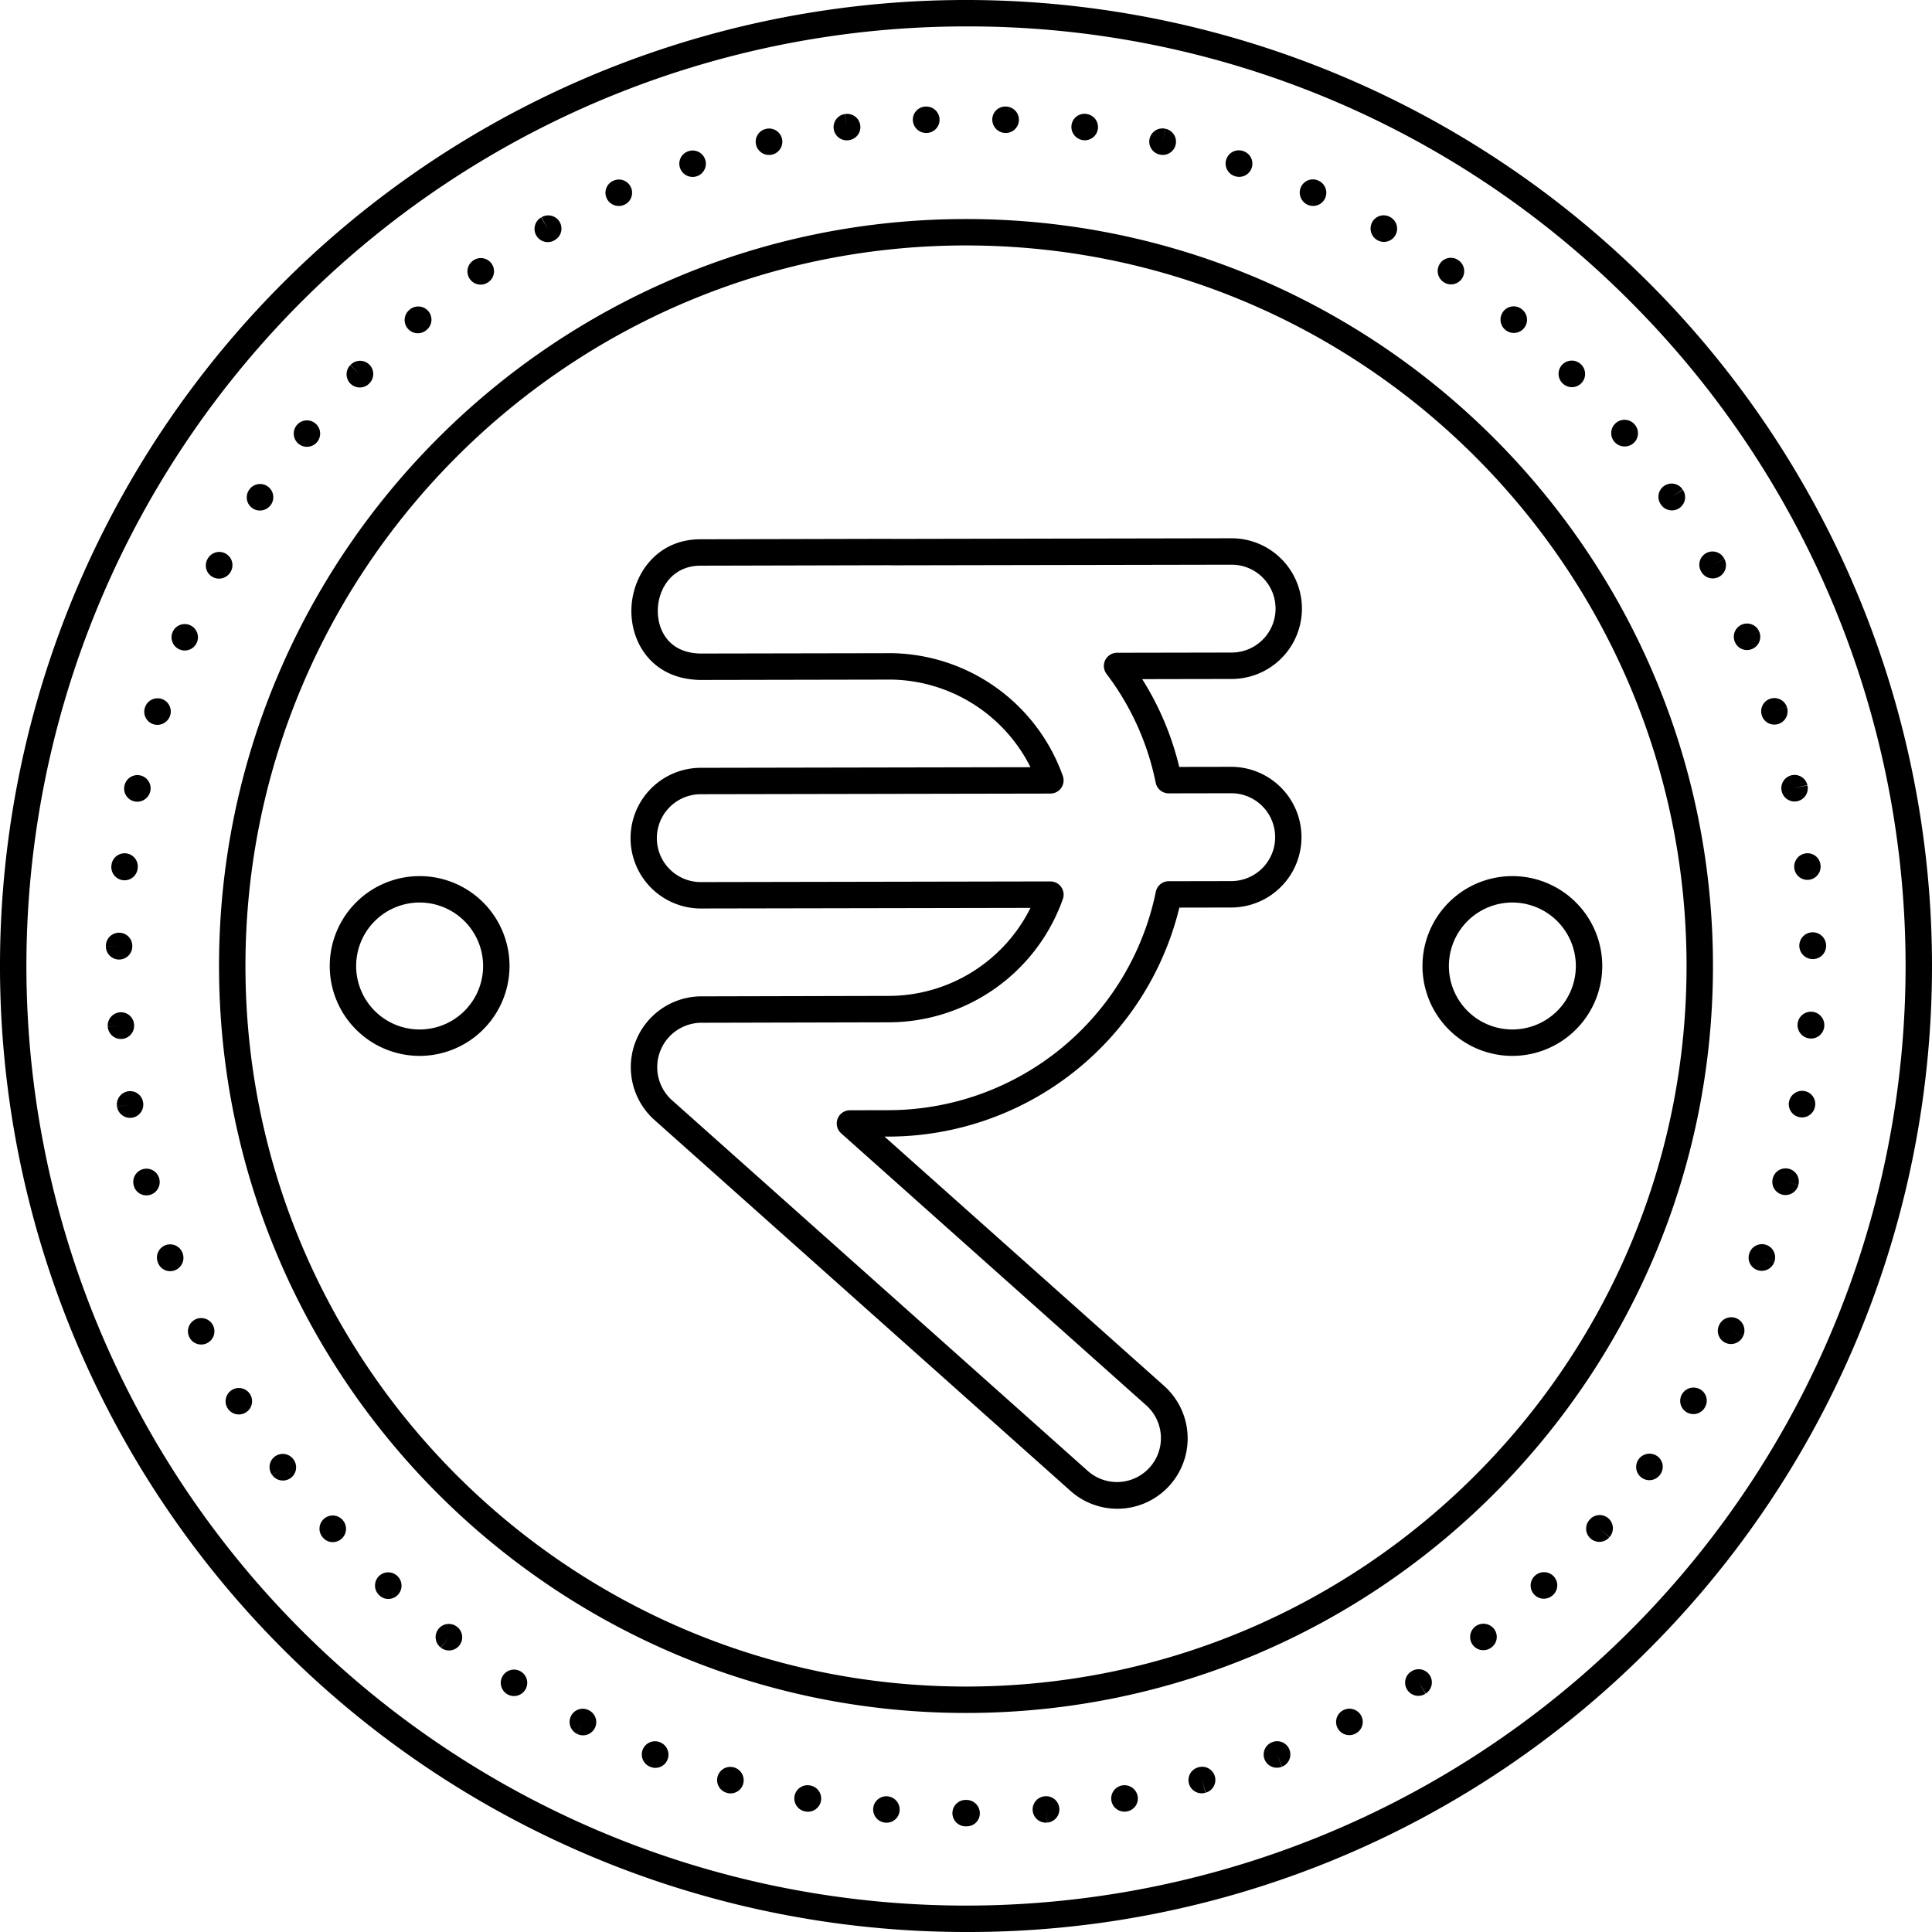 <svg xmlns="http://www.w3.org/2000/svg" data-name="Layer 1" viewBox="0 0 512 512" id="rupee">
    <path
        d="M256 512A256 256 0 0 1 74.98 74.98a256 256 0 0 1 362.04 362.04A254.324 254.324 0 0 1 256 512Zm0-505A249 249 0 0 0 79.93 432.07 249 249 0 1 0 432.07 79.93 247.368 247.368 0 0 0 256 7Z">
    </path>
    <path
        d="M256.218 484h-.318a3.5 3.5 0 0 1 0-7h.218a3.543 3.543 0 0 1 3.55 3.5 3.458 3.458 0 0 1-3.45 3.5zm-21.245-.966q-.154 0-.31-.013l-.151-.015a3.5 3.5 0 0 1 .717-6.963 3.542 3.542 0 0 1 3.176 3.819 3.462 3.462 0 0 1-3.432 3.172zm42.187-.012a3.5 3.5 0 0 1-.385-6.979l.16-.015a3.5 3.5 0 0 1 .616 6.973l-.308-3.486.268 3.49a3.525 3.525 0 0 1-.35.017zm-63.035-2.897a3.515 3.515 0 0 1-.661-.063l-.068-.012a3.5 3.5 0 1 1 1.252-6.887l.13.024a3.5 3.5 0 0 1-.653 6.938zm83.856-.02a3.5 3.5 0 0 1-.604-6.947 3.54 3.54 0 0 1 4.098 2.795 3.458 3.458 0 0 1-2.715 4.068l-.166.03a3.547 3.547 0 0 1-.613.054zm-104.352-4.833a3.47 3.47 0 0 1-.96-.137l-.122-.035a3.5 3.5 0 0 1 1.992-6.711 3.543 3.543 0 0 1 2.411 4.351 3.476 3.476 0 0 1-3.321 2.532zm124.831-.028a3.5 3.5 0 0 1-.995-6.856l.124-.036a3.5 3.5 0 1 1 1.935 6.727l-.967-3.364.9 3.384a3.5 3.5 0 0 1-.997.145zm-144.77-6.741a3.441 3.441 0 0 1-1.254-.238l-.128-.051a3.5 3.5 0 1 1 2.617-6.492 3.543 3.543 0 0 1 1.991 4.555 3.484 3.484 0 0 1-3.227 2.226zm164.699-.036a3.5 3.5 0 0 1-1.31-6.747l.128-.05a3.5 3.5 0 0 1 2.547 6.52l-1.273-3.26 1.215 3.282a3.492 3.492 0 0 1-1.307.255zm-183.88-8.59a3.481 3.481 0 0 1-1.604-.39l1.607-3.11-1.63 3.098a3.52 3.52 0 0 1-1.574-4.686 3.48 3.48 0 0 1 4.64-1.607c.027.013.143.071.17.086a3.5 3.5 0 0 1-1.61 6.61zm203.076-.046a3.5 3.5 0 0 1-1.568-6.632 3.54 3.54 0 0 1 4.73 1.522 3.457 3.457 0 0 1-1.47 4.673l-.13.066a3.486 3.486 0 0 1-1.562.37zm-221.37-10.36a3.482 3.482 0 0 1-1.842-.527l-.168-.107a3.505 3.505 0 1 1 2.01.634zm239.66-.058a3.5 3.5 0 0 1-1.896-6.445l.094-.06a3.5 3.5 0 1 1 3.766 5.902l-1.883-2.951 1.809 2.998a3.484 3.484 0 0 1-1.89.556zm-256.89-12.025a3.481 3.481 0 0 1-2.147-.738l2.148-2.762-2.195 2.726a3.5 3.5 0 0 1 4.232-5.575l.112.086a3.5 3.5 0 0 1-2.15 6.263zm274.12-.07a3.5 3.5 0 0 1-2.12-6.287 3.542 3.542 0 0 1 4.931.625 3.458 3.458 0 0 1-.587 4.865l-.111.085a3.483 3.483 0 0 1-2.114.713zm-290.2-13.58a3.411 3.411 0 0 1-2.32-.908 9.016 9.016 0 0 0-.1-.094 3.5 3.5 0 0 1 4.795-5.1 3.517 3.517 0 0 1-2.375 6.102zm306.227-.065a3.5 3.5 0 0 1-2.371-6.076 3.528 3.528 0 0 1 4.97.132 3.474 3.474 0 0 1-.13 4.926l-.1.094a3.49 3.49 0 0 1-2.37.924zM88.186 408.679a3.409 3.409 0 0 1-2.545-1.136l-.119-.132a3.5 3.5 0 0 1 5.301-4.573 3.518 3.518 0 0 1-2.637 5.84zm335.656-.071a3.5 3.5 0 0 1-2.627-5.812l.096-.107a3.5 3.5 0 1 1 5.197 4.689l-2.599-2.344 2.562 2.386a3.493 3.493 0 0 1-2.63 1.188zM74.975 392.355a3.497 3.497 0 0 1-2.834-1.441l2.83-2.059-2.848 2.034a3.5 3.5 0 0 1 5.57-4.239l.11.146a3.5 3.5 0 0 1-2.828 5.56zm362.119-.093a3.5 3.5 0 0 1-2.81-5.583 3.544 3.544 0 0 1 4.913-.779 3.46 3.46 0 0 1 .79 4.84 7.06 7.06 0 0 0-.078.106 3.495 3.495 0 0 1-2.815 1.416zM63.303 374.85a3.51 3.51 0 0 1-2.986-1.66 7.056 7.056 0 0 1-.11-.183 3.508 3.508 0 1 1 3.096 1.843zm385.462-.101a3.5 3.5 0 0 1-2.985-5.324 3.541 3.541 0 0 1 4.81-1.223 3.457 3.457 0 0 1 1.248 4.73l-.083.14a3.497 3.497 0 0 1-2.99 1.677zM53.326 356.315a3.511 3.511 0 0 1-3.151-1.961 11.788 11.788 0 0 1-.092-.194 3.507 3.507 0 1 1 3.243 2.155zm405.399-.134a3.435 3.435 0 0 1-1.463-.326 3.476 3.476 0 0 1-1.719-4.585l.092-.194a3.5 3.5 0 1 1 6.281 3.089l-3.14-1.544 3.13 1.564a3.544 3.544 0 0 1-3.181 1.996zm-413.63-19.307a3.43 3.43 0 0 1-3.23-2.231c-.011-.03-.057-.155-.067-.186a3.5 3.5 0 1 1 6.619-2.275 3.542 3.542 0 0 1-2.11 4.479 3.579 3.579 0 0 1-1.211.213zm421.795-.088a3.437 3.437 0 0 1-1.158-.2 3.479 3.479 0 0 1-2.146-4.413l.066-.185a3.5 3.5 0 0 1 6.555 2.458l-3.277-1.23 3.267 1.254a3.534 3.534 0 0 1-3.307 2.316zm-428.084-20a3.437 3.437 0 0 1-3.338-2.535l-.047-.18a3.5 3.5 0 1 1 6.797-1.673 3.543 3.543 0 0 1-2.507 4.272 3.604 3.604 0 0 1-.905.117zm434.374-.088a3.437 3.437 0 0 1-.852-.106 3.479 3.479 0 0 1-2.547-4.194l.05-.192a3.5 3.5 0 0 1 6.754 1.841l-3.377-.92 3.37.945a3.533 3.533 0 0 1-3.398 2.626zM34.47 296.245a3.502 3.502 0 0 1-3.458-2.984l3.462-.517-3.465.493a3.522 3.522 0 0 1 2.875-4.018 3.476 3.476 0 0 1 4.02 2.81l.032.199a3.505 3.505 0 0 1-3.466 4.017zm443.08-.114a3.539 3.539 0 0 1-.613-.054 3.5 3.5 0 0 1-2.837-4.055 3.552 3.552 0 0 1 4.016-2.896 3.458 3.458 0 0 1 2.907 3.922l-.03.19a3.5 3.5 0 0 1-3.443 2.893zM32.044 275.34a3.5 3.5 0 0 1-3.491-3.295l3.494-.205-3.495.182a3.523 3.523 0 0 1 3.22-3.745 3.469 3.469 0 0 1 3.754 3.152l.015.205a3.501 3.501 0 0 1-3.289 3.7q-.104.006-.208.006zm447.922-.121c-.104 0-.207-.005-.312-.014a3.55 3.55 0 1 1 3.809-3.38l-.015.201a3.5 3.5 0 0 1-3.482 3.193zM31.56 254.288c-.036 0-.07 0-.105-.002a3.5 3.5 0 0 1-3.395-3.601l3.498.103-3.498-.127a3.5 3.5 0 0 1 7 .026l-.004.204a3.5 3.5 0 0 1-3.496 3.397zm448.877-.12a3.55 3.55 0 1 1 3.497-3.703c.002.035.003.169.003.203a3.5 3.5 0 0 1-3.5 3.5zm-447.43-20.882a3.603 3.603 0 0 1-.413-.025 3.5 3.5 0 0 1-3.067-3.885l.012-.1a3.5 3.5 0 1 1 6.951.819l-.012.099a3.5 3.5 0 0 1-3.471 3.092zm445.971-.112a3.5 3.5 0 0 1-3.471-3.092 3.542 3.542 0 0 1 3.057-3.934 3.457 3.457 0 0 1 3.882 3.012l.012.104a3.5 3.5 0 0 1-3.066 3.885 3.588 3.588 0 0 1-.414.025zM36.391 212.46a3.418 3.418 0 0 1-.705-.074 3.457 3.457 0 0 1-2.715-4.092l.022-.107a3.5 3.5 0 1 1 6.848 1.452 3.562 3.562 0 0 1-3.45 2.821zm439.186-.055a3.501 3.501 0 0 1-3.42-2.774l-.022-.108a3.5 3.5 0 0 1 6.851-1.432l-3.425.716 3.444-.628a3.502 3.502 0 0 1-3.428 4.226zM41.715 192.096a3.41 3.41 0 0 1-1.05-.165 3.458 3.458 0 0 1-2.285-4.313l.06-.188a3.5 3.5 0 0 1 6.631 2.244 3.571 3.571 0 0 1-3.356 2.422zm428.507-.069a3.468 3.468 0 0 1-3.294-2.358c-.011-.03-.051-.156-.06-.188a3.5 3.5 0 0 1 6.69-2.058l-3.345 1.03 3.352-1.006a3.51 3.51 0 0 1-3.343 4.58zM48.96 172.391a3.504 3.504 0 0 1-3.235-4.845c.014-.035.069-.162.085-.196a3.501 3.501 0 1 1 3.15 5.04zm414.013-.126a3.458 3.458 0 0 1-3.163-2.039l-.085-.197a3.5 3.5 0 0 1 6.47-2.67l-3.235 1.335 3.243-1.315a3.51 3.51 0 0 1-3.23 4.886zM58.026 153.34a3.417 3.417 0 0 1-1.614-.402 3.458 3.458 0 0 1-1.464-4.692l.047-.088a3.5 3.5 0 1 1 6.176 3.294 3.576 3.576 0 0 1-3.145 1.888zm395.868-.053a3.463 3.463 0 0 1-3.024-1.76l-.09-.167a3.5 3.5 0 1 1 6.175-3.294l-3.088 1.647 3.102-1.622a3.51 3.51 0 0 1-3.075 5.196zm-385.03-17.993a3.482 3.482 0 0 1-2.907-5.387l.071-.107a3.5 3.5 0 0 1 5.793 3.931 3.58 3.58 0 0 1-2.957 1.563zm374.21-.034a3.498 3.498 0 0 1-2.9-1.535c-.004-.008-.066-.1-.07-.107a3.5 3.5 0 1 1 5.824-3.883l-2.912 1.941 2.952-1.882a3.501 3.501 0 0 1-2.894 5.466zm-361.73-16.85a3.502 3.502 0 0 1-2.74-5.681l.134-.165a3.502 3.502 0 1 1 2.606 5.845zm349.24-.096a3.53 3.53 0 1 1 2.628-5.813l.113.14a3.5 3.5 0 0 1-2.741 5.673zm-335.24-15.626a3.5 3.5 0 0 1-2.5-5.949l2.5 2.45-2.457-2.494a3.5 3.5 0 0 1 5.054 4.844l-.096.099a3.49 3.49 0 0 1-2.5 1.05zm321.227-.085a3.49 3.49 0 0 1-2.5-1.051l-.07-.072a3.5 3.5 0 0 1 5-4.898l.07.071a3.5 3.5 0 0 1-2.5 5.95zM110.734 88.313a3.5 3.5 0 0 1-2.262-6.171l.047-.04a3.5 3.5 0 1 1 4.58 5.293l-.106.09a3.485 3.485 0 0 1-2.259.828zm290.442-.078a3.485 3.485 0 0 1-2.259-.828 3.543 3.543 0 0 1-.45-4.965 3.459 3.459 0 0 1 4.895-.443l.076.064a3.5 3.5 0 0 1-2.262 6.172zM127.379 75.428a3.5 3.5 0 0 1-2.003-6.372l.048-.034a3.5 3.5 0 0 1 4.068 5.696l-.116.082a3.485 3.485 0 0 1-1.997.628zm257.147-.066a3.485 3.485 0 0 1-1.997-.628 3.543 3.543 0 0 1-.913-4.901 3.459 3.459 0 0 1 4.831-.9l.082.057a3.5 3.5 0 0 1-2.003 6.372zM145.16 64.16a3.5 3.5 0 0 1-1.728-6.546l1.725 3.045-1.643-3.091a3.5 3.5 0 1 1 3.46 6.084l-.091.052a3.482 3.482 0 0 1-1.723.456zm221.585-.056a3.48 3.48 0 0 1-1.727-.458 3.542 3.542 0 0 1-1.357-4.795 3.458 3.458 0 0 1 4.726-1.342l.092.053a3.5 3.5 0 0 1-1.734 6.542zm-202.755-9.52a3.513 3.513 0 0 1-3.214-2.043 3.458 3.458 0 0 1 1.705-4.61l.09-.041a3.5 3.5 0 0 1 2.881 6.38 3.547 3.547 0 0 1-1.462.314zm183.99-.007a3.492 3.492 0 0 1-1.439-.31 3.543 3.543 0 0 1-1.795-4.652 3.455 3.455 0 0 1 4.585-1.77l.091.041a3.5 3.5 0 0 1-1.442 6.691zm-164.424-7.69a3.518 3.518 0 0 1-3.331-2.354 3.472 3.472 0 0 1 2.14-4.437l.126-.042a3.5 3.5 0 1 1 1.065 6.833zm144.84-.015a3.49 3.49 0 0 1-1.107-.18l-.126-.043a3.5 3.5 0 0 1 2.275-6.62l.064.022a3.5 3.5 0 0 1-1.106 6.821zm-124.584-5.81a3.531 3.531 0 0 1-3.444-2.69 3.458 3.458 0 0 1 2.535-4.19c.016-.005.13-.032.146-.036a3.5 3.5 0 0 1 1.55 6.827 3.537 3.537 0 0 1-.787.089zm104.355-.005a3.51 3.51 0 0 1-.755-.082l-.168-.04a3.5 3.5 0 1 1 1.649-6.803l-.825 3.402.858-3.394a3.502 3.502 0 0 1-.759 6.917zm-83.76-3.866a3.5 3.5 0 0 1-.456-6.97l.46 3.47-.422-3.475a3.5 3.5 0 0 1 1.044 6.922l-.164.023a3.543 3.543 0 0 1-.463.03zm63.072-.016a3.55 3.55 0 0 1-3.518-3.999 3.457 3.457 0 0 1 3.875-2.985l.164.023a3.5 3.5 0 0 1-.52 6.961zm-42.018-1.933a3.542 3.542 0 0 1-3.544-3.344 3.458 3.458 0 0 1 3.293-3.648l.1-.005a3.5 3.5 0 1 1 .308 6.993 3.482 3.482 0 0 1-.157.004zm21.057-.002c-.053 0-.105-.001-.158-.004a3.544 3.544 0 0 1-3.392-3.653 3.438 3.438 0 0 1 3.601-3.344l.1.004a3.5 3.5 0 0 1-.151 6.997zM256 453.954c-109.152 0-197.954-88.802-197.954-197.954S146.848 58.046 256 58.046 453.954 146.848 453.954 256 365.152 453.954 256 453.954zm0-388.908C150.708 65.046 65.046 150.708 65.046 256S150.708 446.954 256 446.954 446.954 361.292 446.954 256 361.292 65.046 256 65.046z">
    </path>
    <path
        d="M296.095 399.834a18.612 18.612 0 0 1-12.4-4.728L173.21 296.6a18.766 18.766 0 0 1 12.362-32.555l50.06-.119a42.045 42.045 0 0 0 37.456-23.327l-87.438.162a18.642 18.642 0 0 1-.07-37.283l87.509-.162a42.02 42.02 0 0 0-36.662-23.216l-50.74.095c-12.693-.15-18.407-9.623-18.366-18.361.043-9.152 6.454-18.894 18.25-18.922l49.966-.119c.219 0 .436.007.652.015l.351.01 89.808-.168a18.642 18.642 0 0 1 .07 37.284l-23.72.044a77.59 77.59 0 0 1 9.813 23.264l13.837-.025h.035a18.642 18.642 0 0 1 .035 37.283l-13.874.026a79.512 79.512 0 0 1-76.824 60.684l-1.313.003 74.098 66.066a18.642 18.642 0 0 1-12.411 32.556zm-17.727-166.246a3.5 3.5 0 0 1 3.3 4.667 49.06 49.06 0 0 1-46.019 32.67l-50.06.119a11.769 11.769 0 0 0-7.724 20.327l110.488 98.51a11.642 11.642 0 0 0 15.495-17.378l-80.93-72.157a3.5 3.5 0 0 1 2.321-6.113l10.466-.024a72.466 72.466 0 0 0 70.6-57.874 3.5 3.5 0 0 1 3.424-2.805l16.676-.031a11.642 11.642 0 0 0-.021-23.283l-16.671.03h-.007a3.5 3.5 0 0 1-3.43-2.802 70.945 70.945 0 0 0-13.03-28.845 3.5 3.5 0 0 1 2.785-5.61l30.374-.056a11.642 11.642 0 0 0-.021-23.284l-89.88.167a24.48 24.48 0 0 1-.55-.013c-.139-.005-.277-.01-.416-.01h-.183l-49.765.118c-7.36.017-11.24 6.027-11.268 11.954-.024 5.164 2.947 11.23 11.4 11.329l50.771-.094a48.97 48.97 0 0 1 45.17 32.538 3.5 3.5 0 0 1-3.294 4.667l-92.774.172a11.642 11.642 0 0 0 .021 23.283l92.745-.172zm122.426 46.234A23.822 23.822 0 1 1 424.615 256a23.849 23.849 0 0 1-23.821 23.822zm0-40.644A16.822 16.822 0 1 0 417.615 256a16.841 16.841 0 0 0-16.821-16.822zm-289.588 40.644A23.822 23.822 0 1 1 135.028 256a23.849 23.849 0 0 1-23.822 23.822zm0-40.644A16.822 16.822 0 1 0 128.028 256a16.84 16.84 0 0 0-16.822-16.822z">
    </path>
</svg>